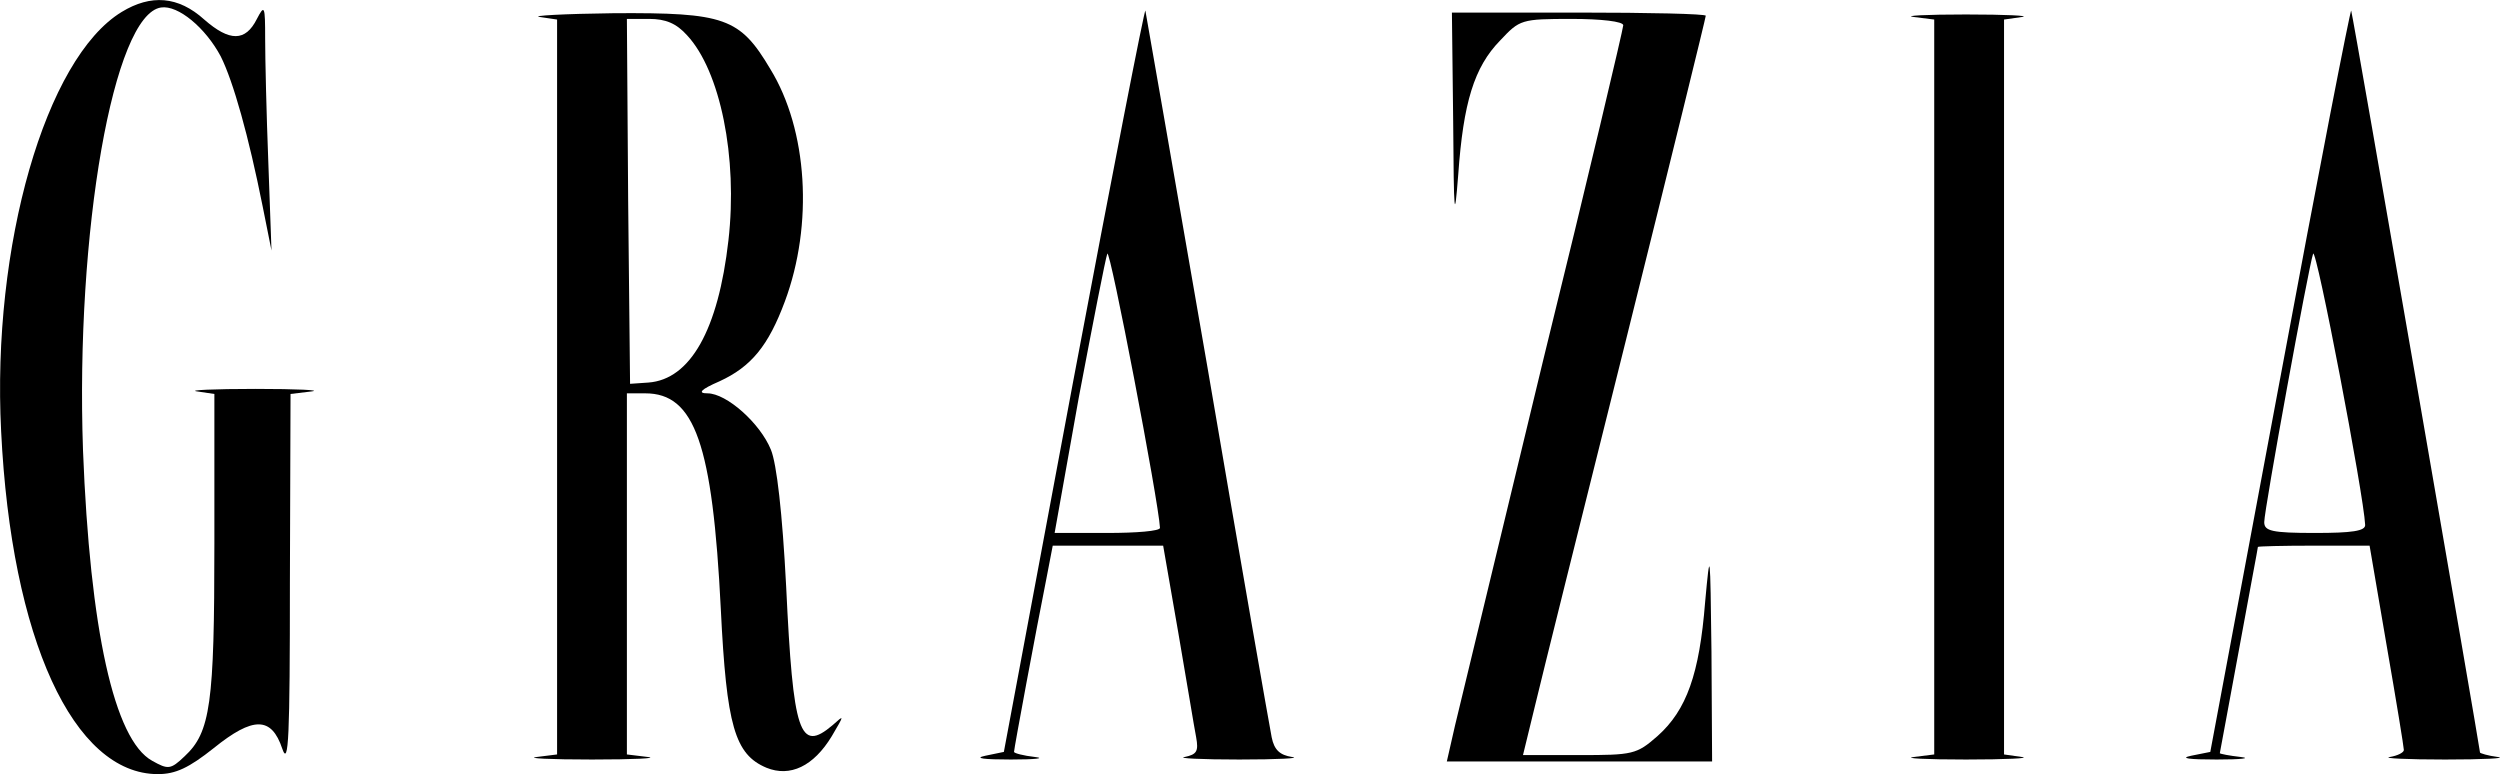 <svg version="1.0" xmlns="http://www.w3.org/2000/svg" preserveAspectRatio="xMidYMid meet" viewBox="2.22 2.02 393.93 121.98">

<g transform="translate(0,126) scale(0.1,-0.1)" fill="#000000" stroke="none">
<path d="M214 1221 c-120 -73 -205 -369 -190 -661 16 -327 114 -540 247 -540 28 0 49 10 88 41 62 50 91 50 108 -1 10 -29 12 18 12 262 l1 297 33 4 c17 2 -22 4 -88 4 -66 0 -108 -2 -92 -4 l27 -4 0 -236 c0 -252 -6 -297 -47 -335 -22 -21 -26 -21 -51 -7 -60 33 -98 207 -109 489 -12 344 48 687 123 698 27 4 70 -32 94 -77 20 -40 44 -126 66 -236 l14 -70 -5 139 c-3 77 -5 164 -5 195 0 52 -1 54 -13 31 -18 -36 -43 -36 -83 -1 -41 37 -84 40 -130 12z"/>
<path d="M1714 643 l-110 -588 -29 -6 c-19 -4 -3 -6 40 -6 39 0 55 2 38 4 -18 2 -33 6 -33 8 0 5 35 193 51 273 l10 52 87 0 87 0 24 -138 c13 -75 25 -149 28 -164 4 -22 1 -27 -18 -31 -13 -2 26 -4 86 -4 61 0 98 2 83 4 -19 3 -28 11 -32 31 -3 15 -49 277 -101 582 -53 305 -97 559 -98 563 -1 5 -52 -256 -113 -580z m136 -235 c0 -5 -37 -8 -83 -8 l-83 0 38 213 c22 116 42 219 45 227 4 11 81 -391 83 -432z"/>
<path d="M3615 643 l-110 -588 -30 -6 c-19 -4 -4 -6 40 -6 39 0 55 2 38 4 -18 2 -33 5 -33 6 0 1 14 74 30 162 16 88 30 161 30 163 0 1 39 2 88 2 l88 0 27 -158 c15 -86 27 -160 27 -164 0 -4 -10 -9 -22 -11 -13 -2 27 -4 87 -4 61 0 98 2 83 4 -16 2 -28 6 -28 7 0 6 -200 1161 -203 1169 -1 4 -52 -257 -112 -580z m134 -230 c1 -10 -21 -13 -79 -13 -68 0 -80 3 -80 17 0 20 70 403 77 423 5 12 80 -381 82 -427z"/>
<path d="M873 1213 l27 -4 0 -579 0 -579 -32 -4 c-18 -2 21 -4 87 -4 66 0 105 2 88 4 l-33 4 0 285 0 284 29 0 c78 0 106 -80 119 -340 9 -184 22 -229 72 -250 37 -15 74 2 103 50 20 34 20 34 1 17 -52 -44 -62 -13 -73 218 -6 117 -15 194 -24 216 -17 42 -70 89 -100 89 -16 0 -11 6 19 19 50 23 77 56 103 126 45 121 36 270 -23 366 -48 81 -72 89 -246 88 -80 -1 -133 -4 -117 -6z m232 -29 c52 -56 80 -192 65 -323 -16 -141 -60 -219 -126 -224 l-29 -2 -3 288 -2 287 35 0 c26 0 43 -7 60 -26z"/>
<path d="M2312 1048 c1 -149 2 -160 8 -83 8 113 25 169 66 211 31 33 33 34 113 34 46 0 81 -4 81 -10 0 -5 -56 -243 -126 -527 -69 -285 -131 -544 -139 -576 l-13 -57 209 0 209 0 -1 173 c-2 160 -2 165 -10 78 -9 -113 -29 -170 -75 -211 -33 -29 -39 -30 -123 -30 l-89 0 19 78 c10 42 75 303 144 579 69 277 125 505 125 508 0 3 -90 5 -200 5 l-200 0 2 -172z"/>
<path d="M3038 1213 l32 -4 0 -579 0 -579 -32 -4 c-18 -2 19 -4 82 -4 63 0 103 2 88 4 l-28 4 0 579 0 579 28 4 c15 2 -25 4 -88 4 -63 0 -100 -2 -82 -4z"/>
</g>
</svg>
